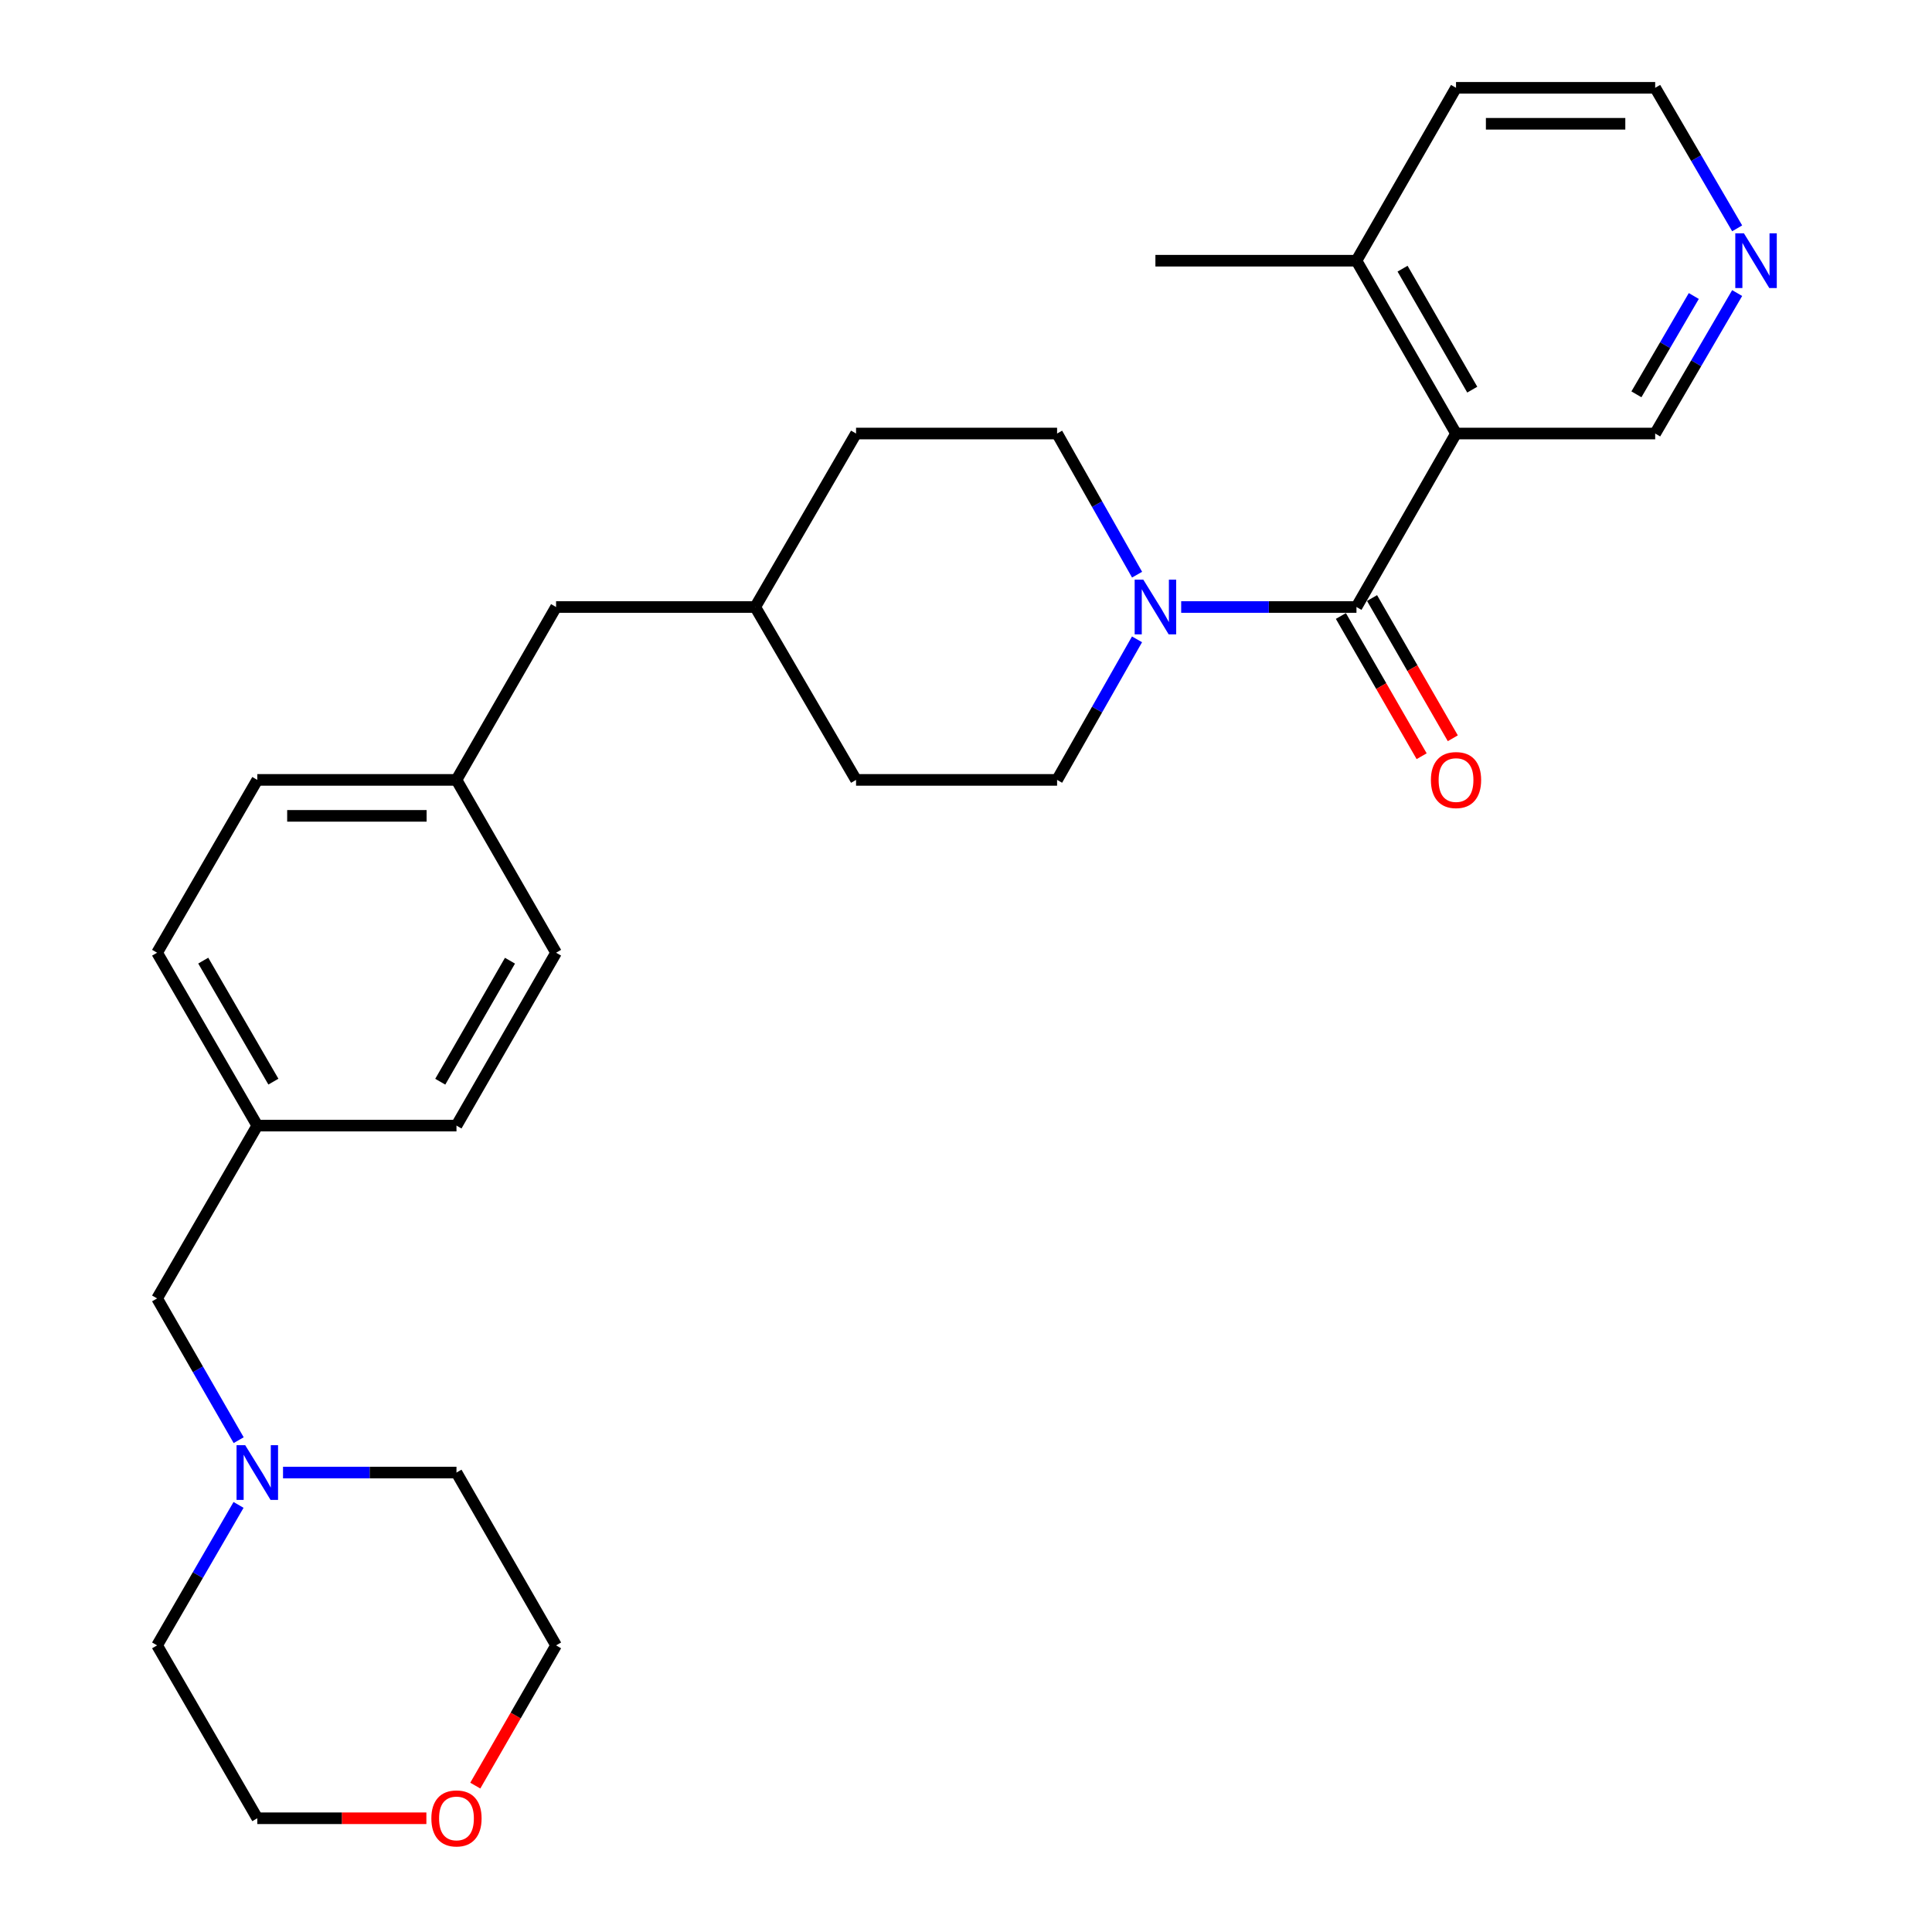 <?xml version='1.0' encoding='iso-8859-1'?>
<svg version='1.1' baseProfile='full'
              xmlns='http://www.w3.org/2000/svg'
                      xmlns:rdkit='http://www.rdkit.org/xml'
                      xmlns:xlink='http://www.w3.org/1999/xlink'
                  xml:space='preserve'
width='1000px' height='1000px' viewBox='0 0 1000 1000'>
<!-- END OF HEADER -->
<rect style='opacity:1.0;fill:#FFFFFF;stroke:none' width='1000' height='1000' x='0' y='0'> </rect>
<path class='bond-0' d='M 702.104,314.188 L 753.636,224.393' style='fill:none;fill-rule:evenodd;stroke:#000000;stroke-width:6px;stroke-linecap:butt;stroke-linejoin:miter;stroke-opacity:1' />
<path class='bond-1' d='M 702.104,314.188 L 656.742,314.188' style='fill:none;fill-rule:evenodd;stroke:#000000;stroke-width:6px;stroke-linecap:butt;stroke-linejoin:miter;stroke-opacity:1' />
<path class='bond-1' d='M 656.742,314.188 L 611.379,314.188' style='fill:none;fill-rule:evenodd;stroke:#0000FF;stroke-width:6px;stroke-linecap:butt;stroke-linejoin:miter;stroke-opacity:1' />
<path class='bond-3' d='M 694.038,318.833 L 714.938,355.125' style='fill:none;fill-rule:evenodd;stroke:#000000;stroke-width:6px;stroke-linecap:butt;stroke-linejoin:miter;stroke-opacity:1' />
<path class='bond-3' d='M 714.938,355.125 L 735.837,391.416' style='fill:none;fill-rule:evenodd;stroke:#FF0000;stroke-width:6px;stroke-linecap:butt;stroke-linejoin:miter;stroke-opacity:1' />
<path class='bond-3' d='M 710.17,309.544 L 731.069,345.835' style='fill:none;fill-rule:evenodd;stroke:#000000;stroke-width:6px;stroke-linecap:butt;stroke-linejoin:miter;stroke-opacity:1' />
<path class='bond-3' d='M 731.069,345.835 L 751.968,382.127' style='fill:none;fill-rule:evenodd;stroke:#FF0000;stroke-width:6px;stroke-linecap:butt;stroke-linejoin:miter;stroke-opacity:1' />
<path class='bond-4' d='M 753.636,224.393 L 702.104,134.939' style='fill:none;fill-rule:evenodd;stroke:#000000;stroke-width:6px;stroke-linecap:butt;stroke-linejoin:miter;stroke-opacity:1' />
<path class='bond-4' d='M 762.036,201.683 L 725.963,139.066' style='fill:none;fill-rule:evenodd;stroke:#000000;stroke-width:6px;stroke-linecap:butt;stroke-linejoin:miter;stroke-opacity:1' />
<path class='bond-10' d='M 753.636,224.393 L 856.719,224.393' style='fill:none;fill-rule:evenodd;stroke:#000000;stroke-width:6px;stroke-linecap:butt;stroke-linejoin:miter;stroke-opacity:1' />
<path class='bond-5' d='M 588.521,330.922 L 567.834,367.297' style='fill:none;fill-rule:evenodd;stroke:#0000FF;stroke-width:6px;stroke-linecap:butt;stroke-linejoin:miter;stroke-opacity:1' />
<path class='bond-5' d='M 567.834,367.297 L 547.147,403.673' style='fill:none;fill-rule:evenodd;stroke:#000000;stroke-width:6px;stroke-linecap:butt;stroke-linejoin:miter;stroke-opacity:1' />
<path class='bond-6' d='M 588.55,297.448 L 567.849,260.921' style='fill:none;fill-rule:evenodd;stroke:#0000FF;stroke-width:6px;stroke-linecap:butt;stroke-linejoin:miter;stroke-opacity:1' />
<path class='bond-6' d='M 567.849,260.921 L 547.147,224.393' style='fill:none;fill-rule:evenodd;stroke:#000000;stroke-width:6px;stroke-linecap:butt;stroke-linejoin:miter;stroke-opacity:1' />
<path class='bond-2' d='M 123.534,745.432 L 102.424,708.749' style='fill:none;fill-rule:evenodd;stroke:#0000FF;stroke-width:6px;stroke-linecap:butt;stroke-linejoin:miter;stroke-opacity:1' />
<path class='bond-2' d='M 102.424,708.749 L 81.315,672.066' style='fill:none;fill-rule:evenodd;stroke:#000000;stroke-width:6px;stroke-linecap:butt;stroke-linejoin:miter;stroke-opacity:1' />
<path class='bond-21' d='M 146.495,762.192 L 191.384,762.192' style='fill:none;fill-rule:evenodd;stroke:#0000FF;stroke-width:6px;stroke-linecap:butt;stroke-linejoin:miter;stroke-opacity:1' />
<path class='bond-21' d='M 191.384,762.192 L 236.272,762.192' style='fill:none;fill-rule:evenodd;stroke:#000000;stroke-width:6px;stroke-linecap:butt;stroke-linejoin:miter;stroke-opacity:1' />
<path class='bond-22' d='M 123.47,778.937 L 102.392,815.291' style='fill:none;fill-rule:evenodd;stroke:#0000FF;stroke-width:6px;stroke-linecap:butt;stroke-linejoin:miter;stroke-opacity:1' />
<path class='bond-22' d='M 102.392,815.291 L 81.315,851.645' style='fill:none;fill-rule:evenodd;stroke:#000000;stroke-width:6px;stroke-linecap:butt;stroke-linejoin:miter;stroke-opacity:1' />
<path class='bond-26' d='M 702.104,134.939 L 753.636,45.455' style='fill:none;fill-rule:evenodd;stroke:#000000;stroke-width:6px;stroke-linecap:butt;stroke-linejoin:miter;stroke-opacity:1' />
<path class='bond-27' d='M 702.104,134.939 L 598.038,134.939' style='fill:none;fill-rule:evenodd;stroke:#000000;stroke-width:6px;stroke-linecap:butt;stroke-linejoin:miter;stroke-opacity:1' />
<path class='bond-14' d='M 547.147,403.673 L 443.091,403.673' style='fill:none;fill-rule:evenodd;stroke:#000000;stroke-width:6px;stroke-linecap:butt;stroke-linejoin:miter;stroke-opacity:1' />
<path class='bond-15' d='M 547.147,224.393 L 443.091,224.393' style='fill:none;fill-rule:evenodd;stroke:#000000;stroke-width:6px;stroke-linecap:butt;stroke-linejoin:miter;stroke-opacity:1' />
<path class='bond-7' d='M 899.149,151.689 L 877.934,188.041' style='fill:none;fill-rule:evenodd;stroke:#0000FF;stroke-width:6px;stroke-linecap:butt;stroke-linejoin:miter;stroke-opacity:1' />
<path class='bond-7' d='M 877.934,188.041 L 856.719,224.393' style='fill:none;fill-rule:evenodd;stroke:#000000;stroke-width:6px;stroke-linecap:butt;stroke-linejoin:miter;stroke-opacity:1' />
<path class='bond-7' d='M 876.707,153.212 L 861.857,178.659' style='fill:none;fill-rule:evenodd;stroke:#0000FF;stroke-width:6px;stroke-linecap:butt;stroke-linejoin:miter;stroke-opacity:1' />
<path class='bond-7' d='M 861.857,178.659 L 847.007,204.105' style='fill:none;fill-rule:evenodd;stroke:#000000;stroke-width:6px;stroke-linecap:butt;stroke-linejoin:miter;stroke-opacity:1' />
<path class='bond-23' d='M 899.152,118.189 L 877.936,81.822' style='fill:none;fill-rule:evenodd;stroke:#0000FF;stroke-width:6px;stroke-linecap:butt;stroke-linejoin:miter;stroke-opacity:1' />
<path class='bond-23' d='M 877.936,81.822 L 856.719,45.455' style='fill:none;fill-rule:evenodd;stroke:#000000;stroke-width:6px;stroke-linecap:butt;stroke-linejoin:miter;stroke-opacity:1' />
<path class='bond-8' d='M 220.695,941.13 L 176.936,941.13' style='fill:none;fill-rule:evenodd;stroke:#FF0000;stroke-width:6px;stroke-linecap:butt;stroke-linejoin:miter;stroke-opacity:1' />
<path class='bond-8' d='M 176.936,941.13 L 133.178,941.13' style='fill:none;fill-rule:evenodd;stroke:#000000;stroke-width:6px;stroke-linecap:butt;stroke-linejoin:miter;stroke-opacity:1' />
<path class='bond-31' d='M 246.009,924.228 L 266.917,887.937' style='fill:none;fill-rule:evenodd;stroke:#FF0000;stroke-width:6px;stroke-linecap:butt;stroke-linejoin:miter;stroke-opacity:1' />
<path class='bond-31' d='M 266.917,887.937 L 287.824,851.645' style='fill:none;fill-rule:evenodd;stroke:#000000;stroke-width:6px;stroke-linecap:butt;stroke-linejoin:miter;stroke-opacity:1' />
<path class='bond-9' d='M 81.315,672.066 L 133.178,582.612' style='fill:none;fill-rule:evenodd;stroke:#000000;stroke-width:6px;stroke-linecap:butt;stroke-linejoin:miter;stroke-opacity:1' />
<path class='bond-11' d='M 133.178,582.612 L 236.272,582.612' style='fill:none;fill-rule:evenodd;stroke:#000000;stroke-width:6px;stroke-linecap:butt;stroke-linejoin:miter;stroke-opacity:1' />
<path class='bond-30' d='M 133.178,582.612 L 81.315,493.127' style='fill:none;fill-rule:evenodd;stroke:#000000;stroke-width:6px;stroke-linecap:butt;stroke-linejoin:miter;stroke-opacity:1' />
<path class='bond-30' d='M 141.504,559.855 L 105.2,497.216' style='fill:none;fill-rule:evenodd;stroke:#000000;stroke-width:6px;stroke-linecap:butt;stroke-linejoin:miter;stroke-opacity:1' />
<path class='bond-12' d='M 236.272,403.673 L 287.824,314.188' style='fill:none;fill-rule:evenodd;stroke:#000000;stroke-width:6px;stroke-linecap:butt;stroke-linejoin:miter;stroke-opacity:1' />
<path class='bond-17' d='M 236.272,403.673 L 133.178,403.673' style='fill:none;fill-rule:evenodd;stroke:#000000;stroke-width:6px;stroke-linecap:butt;stroke-linejoin:miter;stroke-opacity:1' />
<path class='bond-17' d='M 220.808,422.288 L 148.642,422.288' style='fill:none;fill-rule:evenodd;stroke:#000000;stroke-width:6px;stroke-linecap:butt;stroke-linejoin:miter;stroke-opacity:1' />
<path class='bond-19' d='M 236.272,403.673 L 287.824,493.127' style='fill:none;fill-rule:evenodd;stroke:#000000;stroke-width:6px;stroke-linecap:butt;stroke-linejoin:miter;stroke-opacity:1' />
<path class='bond-13' d='M 287.824,314.188 L 390.908,314.188' style='fill:none;fill-rule:evenodd;stroke:#000000;stroke-width:6px;stroke-linecap:butt;stroke-linejoin:miter;stroke-opacity:1' />
<path class='bond-29' d='M 443.091,403.673 L 390.908,314.188' style='fill:none;fill-rule:evenodd;stroke:#000000;stroke-width:6px;stroke-linecap:butt;stroke-linejoin:miter;stroke-opacity:1' />
<path class='bond-16' d='M 443.091,224.393 L 390.908,314.188' style='fill:none;fill-rule:evenodd;stroke:#000000;stroke-width:6px;stroke-linecap:butt;stroke-linejoin:miter;stroke-opacity:1' />
<path class='bond-20' d='M 133.178,403.673 L 81.315,493.127' style='fill:none;fill-rule:evenodd;stroke:#000000;stroke-width:6px;stroke-linecap:butt;stroke-linejoin:miter;stroke-opacity:1' />
<path class='bond-18' d='M 236.272,582.612 L 287.824,493.127' style='fill:none;fill-rule:evenodd;stroke:#000000;stroke-width:6px;stroke-linecap:butt;stroke-linejoin:miter;stroke-opacity:1' />
<path class='bond-18' d='M 227.875,559.897 L 263.962,497.257' style='fill:none;fill-rule:evenodd;stroke:#000000;stroke-width:6px;stroke-linecap:butt;stroke-linejoin:miter;stroke-opacity:1' />
<path class='bond-24' d='M 236.272,762.192 L 287.824,851.645' style='fill:none;fill-rule:evenodd;stroke:#000000;stroke-width:6px;stroke-linecap:butt;stroke-linejoin:miter;stroke-opacity:1' />
<path class='bond-25' d='M 81.315,851.645 L 133.178,941.13' style='fill:none;fill-rule:evenodd;stroke:#000000;stroke-width:6px;stroke-linecap:butt;stroke-linejoin:miter;stroke-opacity:1' />
<path class='bond-28' d='M 856.719,45.455 L 753.636,45.455' style='fill:none;fill-rule:evenodd;stroke:#000000;stroke-width:6px;stroke-linecap:butt;stroke-linejoin:miter;stroke-opacity:1' />
<path class='bond-28' d='M 841.257,64.069 L 769.098,64.069' style='fill:none;fill-rule:evenodd;stroke:#000000;stroke-width:6px;stroke-linecap:butt;stroke-linejoin:miter;stroke-opacity:1' />
<path  class='atom-2' d='M 591.778 300.028
L 601.058 315.028
Q 601.978 316.508, 603.458 319.188
Q 604.938 321.868, 605.018 322.028
L 605.018 300.028
L 608.778 300.028
L 608.778 328.348
L 604.898 328.348
L 594.938 311.948
Q 593.778 310.028, 592.538 307.828
Q 591.338 305.628, 590.978 304.948
L 590.978 328.348
L 587.298 328.348
L 587.298 300.028
L 591.778 300.028
' fill='#0000FF'/>
<path  class='atom-3' d='M 126.918 748.032
L 136.198 763.032
Q 137.118 764.512, 138.598 767.192
Q 140.078 769.872, 140.158 770.032
L 140.158 748.032
L 143.918 748.032
L 143.918 776.352
L 140.038 776.352
L 130.078 759.952
Q 128.918 758.032, 127.678 755.832
Q 126.478 753.632, 126.118 752.952
L 126.118 776.352
L 122.438 776.352
L 122.438 748.032
L 126.918 748.032
' fill='#0000FF'/>
<path  class='atom-4' d='M 740.636 403.753
Q 740.636 396.953, 743.996 393.153
Q 747.356 389.353, 753.636 389.353
Q 759.916 389.353, 763.276 393.153
Q 766.636 396.953, 766.636 403.753
Q 766.636 410.633, 763.236 414.553
Q 759.836 418.433, 753.636 418.433
Q 747.396 418.433, 743.996 414.553
Q 740.636 410.673, 740.636 403.753
M 753.636 415.233
Q 757.956 415.233, 760.276 412.353
Q 762.636 409.433, 762.636 403.753
Q 762.636 398.193, 760.276 395.393
Q 757.956 392.553, 753.636 392.553
Q 749.316 392.553, 746.956 395.353
Q 744.636 398.153, 744.636 403.753
Q 744.636 409.473, 746.956 412.353
Q 749.316 415.233, 753.636 415.233
' fill='#FF0000'/>
<path  class='atom-8' d='M 902.663 120.779
L 911.943 135.779
Q 912.863 137.259, 914.343 139.939
Q 915.823 142.619, 915.903 142.779
L 915.903 120.779
L 919.663 120.779
L 919.663 149.099
L 915.783 149.099
L 905.823 132.699
Q 904.663 130.779, 903.423 128.579
Q 902.223 126.379, 901.863 125.699
L 901.863 149.099
L 898.183 149.099
L 898.183 120.779
L 902.663 120.779
' fill='#0000FF'/>
<path  class='atom-9' d='M 223.272 941.21
Q 223.272 934.41, 226.632 930.61
Q 229.992 926.81, 236.272 926.81
Q 242.552 926.81, 245.912 930.61
Q 249.272 934.41, 249.272 941.21
Q 249.272 948.09, 245.872 952.01
Q 242.472 955.89, 236.272 955.89
Q 230.032 955.89, 226.632 952.01
Q 223.272 948.13, 223.272 941.21
M 236.272 952.69
Q 240.592 952.69, 242.912 949.81
Q 245.272 946.89, 245.272 941.21
Q 245.272 935.65, 242.912 932.85
Q 240.592 930.01, 236.272 930.01
Q 231.952 930.01, 229.592 932.81
Q 227.272 935.61, 227.272 941.21
Q 227.272 946.93, 229.592 949.81
Q 231.952 952.69, 236.272 952.69
' fill='#FF0000'/>
</svg>
